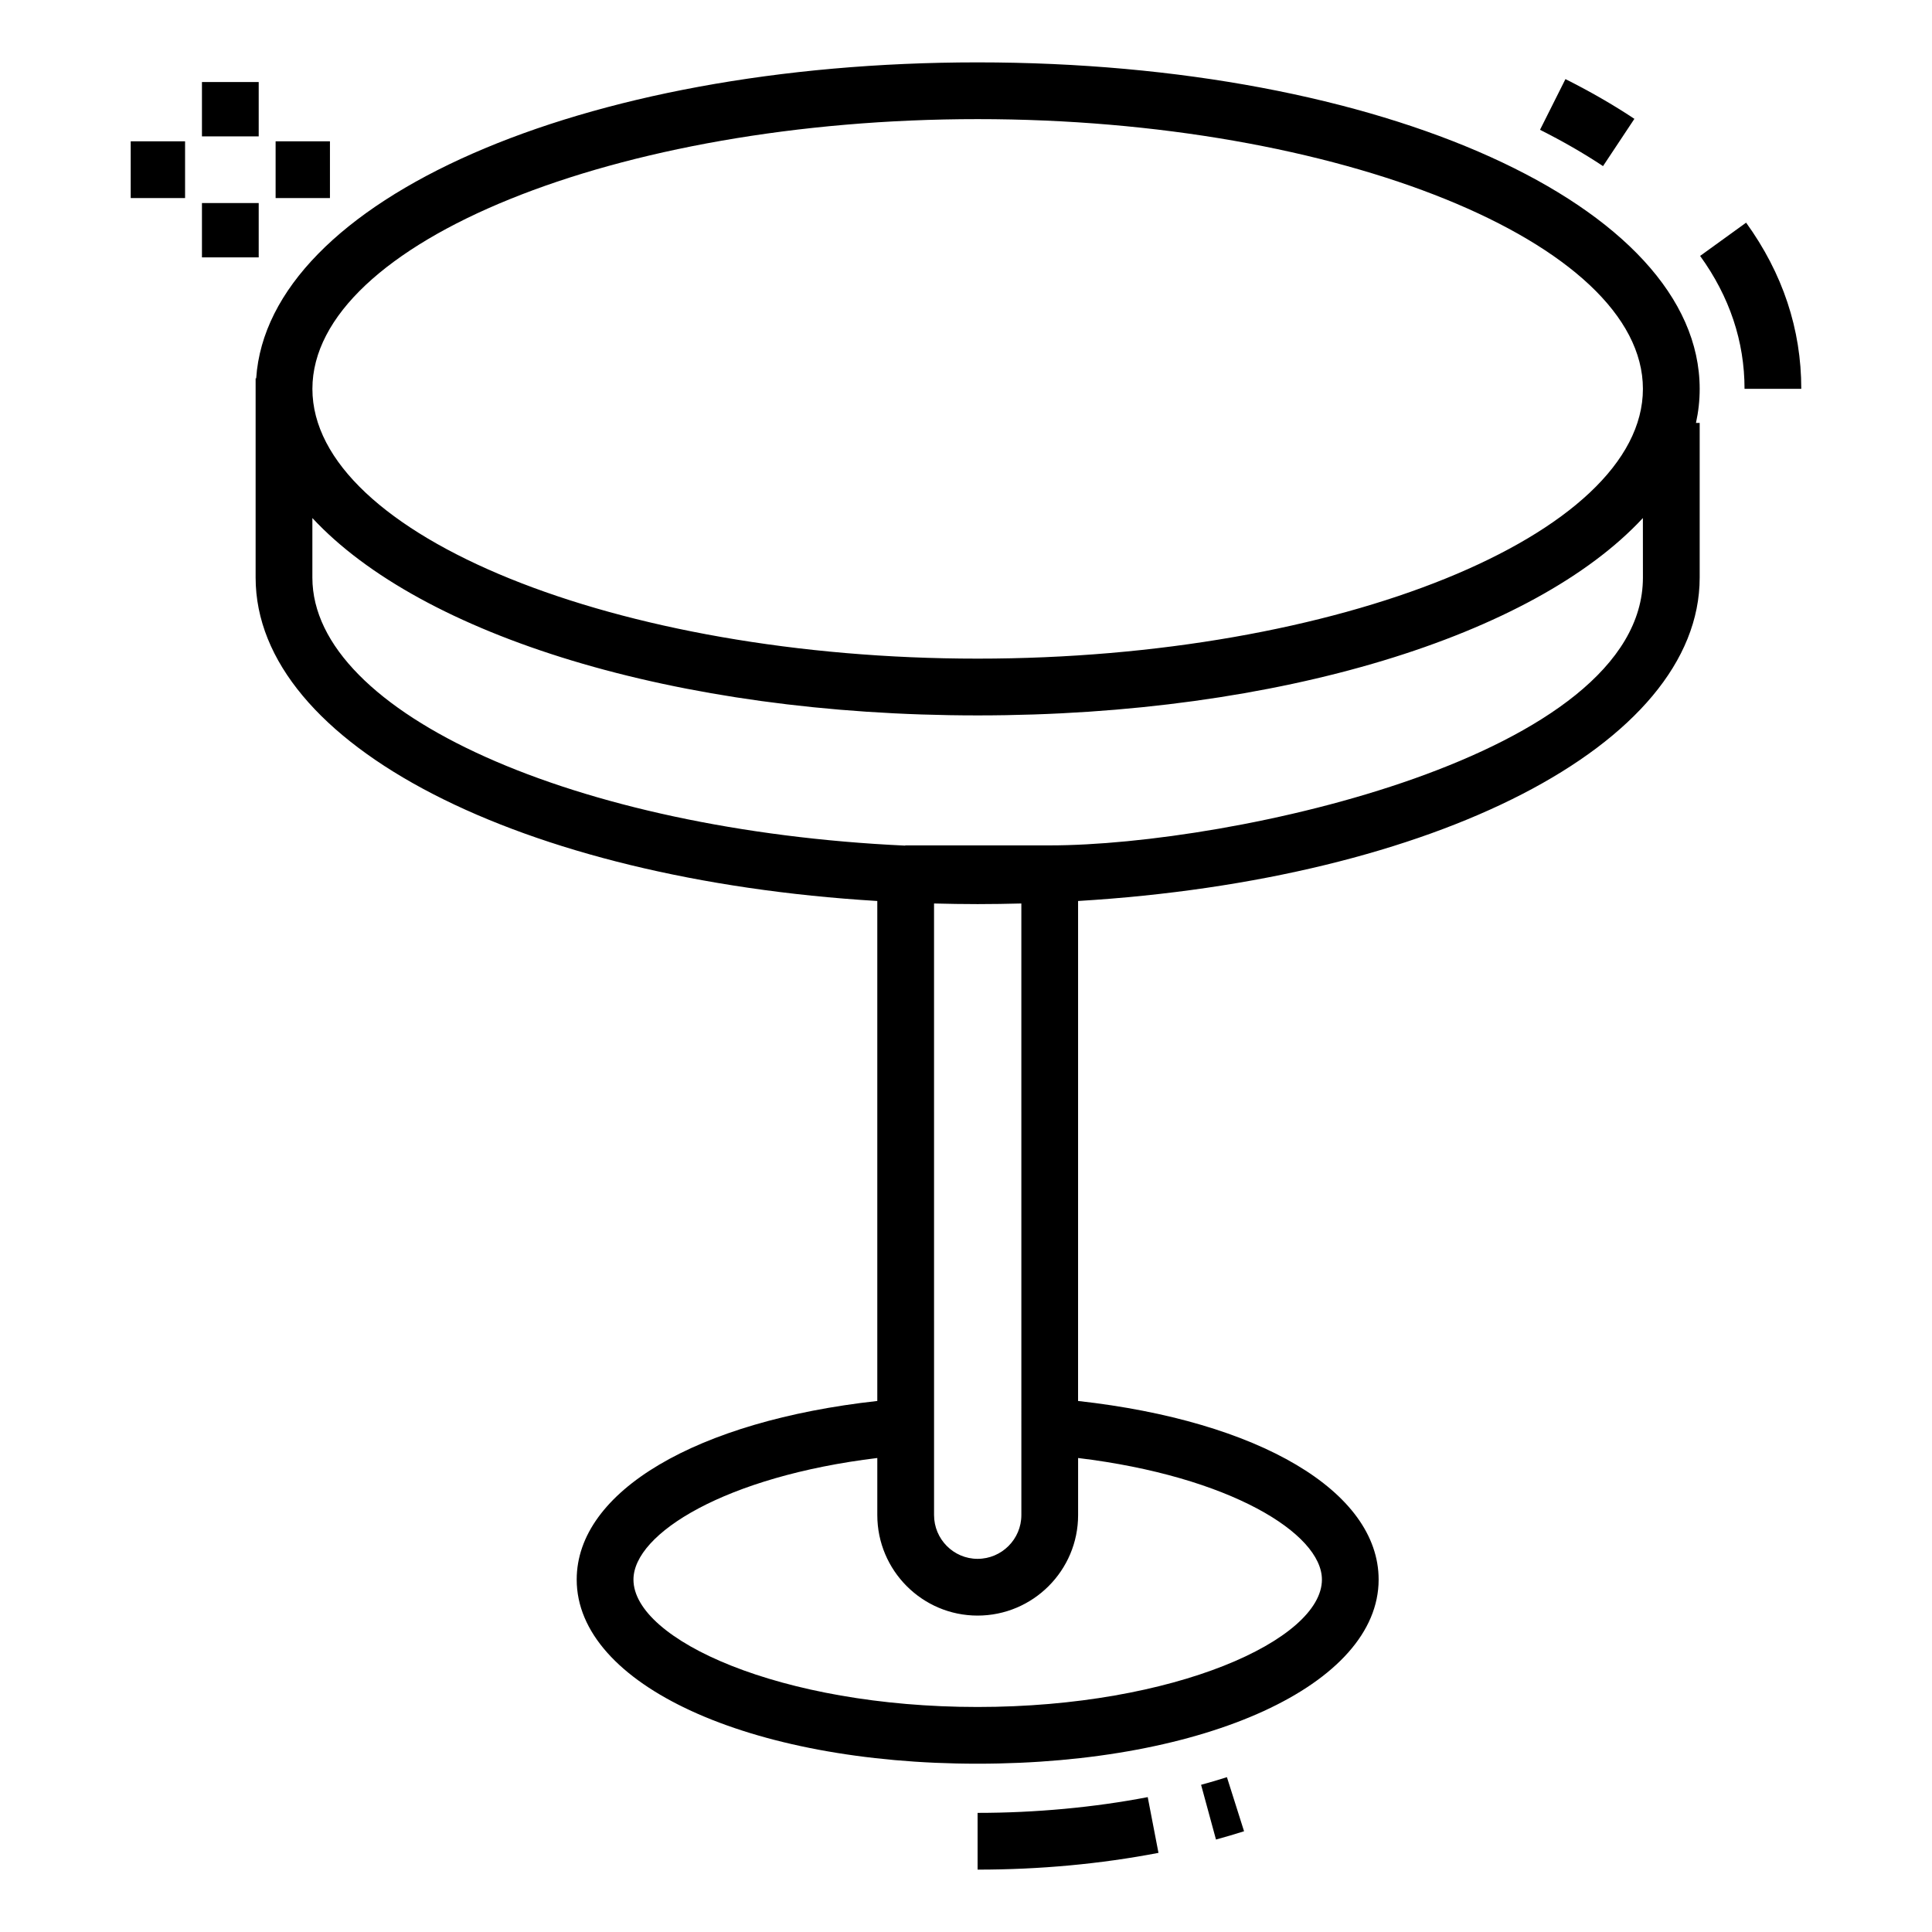 <?xml version="1.0" encoding="UTF-8"?>
<!-- Uploaded to: SVG Find, www.svgrepo.com, Generator: SVG Find Mixer Tools -->
<svg fill="#000000" width="800px" height="800px" version="1.1" viewBox="144 144 512 512" xmlns="http://www.w3.org/2000/svg">
 <g>
  <path d="m197.52 165.74h15.039v14.402h-15.039z"/>
  <path d="m197.52 197.81h15.039v14.398h-15.039z"/>
  <path d="m178.64 181.45h14.406v15.039h-14.406z"/>
  <path d="m217.04 181.45h14.398v15.039h-14.398z"/>
  <path d="m403.07 624.43v15.039c16.484 0 32.613-1.496 47.938-4.441l-2.848-14.773c-14.184 2.727-29.773 4.176-45.09 4.176z"/>
  <path d="m462.3 616.99 3.949 14.508c2.527-0.691 5-1.426 7.438-2.195l-4.539-14.336c-2.246 0.719-4.527 1.395-6.848 2.023z"/>
  <path d="m594.55 211.82c7.812 10.809 11.77 22.66 11.77 35.227h15.039c0-15.797-4.922-30.613-14.621-44.039z"/>
  <path d="m552.12 178.4c5.969 2.996 11.586 6.227 16.699 9.621l8.312-12.527c-5.617-3.731-11.766-7.269-18.27-10.531z"/>
  <path d="m403.09 160.53c-105.23 0-188.04 36.566-191.2 83.742h-0.148v52.789c0 44.426 70.488 80.02 164.75 85.711v132.5c-47.918 5.32-79.66 23.938-79.66 47.332 0 27.816 45.668 48.797 106.23 48.797 60.598 0 106.29-20.98 106.29-48.797 0-23.391-31.738-42.012-79.652-47.332l0.004-132.5c94.246-5.695 164.73-41.285 164.73-85.707v-40.984h-0.984c0.652-2.961 0.984-5.973 0.984-9.023-0.004-48.52-84.055-86.527-191.35-86.527zm0 15.039c95.566 0 176.3 32.738 176.3 71.488s-80.738 71.488-176.3 71.488c-95.566 0-176.3-32.738-176.3-71.488 0-38.754 80.738-71.488 176.3-71.488zm91.234 387.04c0 15.934-39.027 33.758-91.254 33.758-52.195 0-91.195-17.82-91.195-33.758 0-12.234 24.484-27.367 64.621-32.223v15.121c0 14.688 11.918 26.641 26.574 26.641 14.688 0 26.641-11.953 26.641-26.641v-15.121c40.129 4.856 64.613 19.988 64.613 32.223zm-79.652-40.535v23.434c0 6.394-5.207 11.602-11.602 11.602-6.359 0-11.535-5.207-11.535-11.602v-23.434l-0.004-138.64c3.824 0.098 7.672 0.164 11.559 0.164 3.894 0 7.75-0.066 11.578-0.164zm164.72-225.01c0 47.387-109.12 70.973-157.21 70.973l-38.176 0.004c-0.09 0-0.164 0.047-0.254 0.051-86.871-4.047-156.97-34.918-156.97-71.023v-15.785c28.793 31.031 96.039 52.305 176.3 52.305 80.266 0 147.52-21.273 176.3-52.305z"/>
 </g>
</svg>